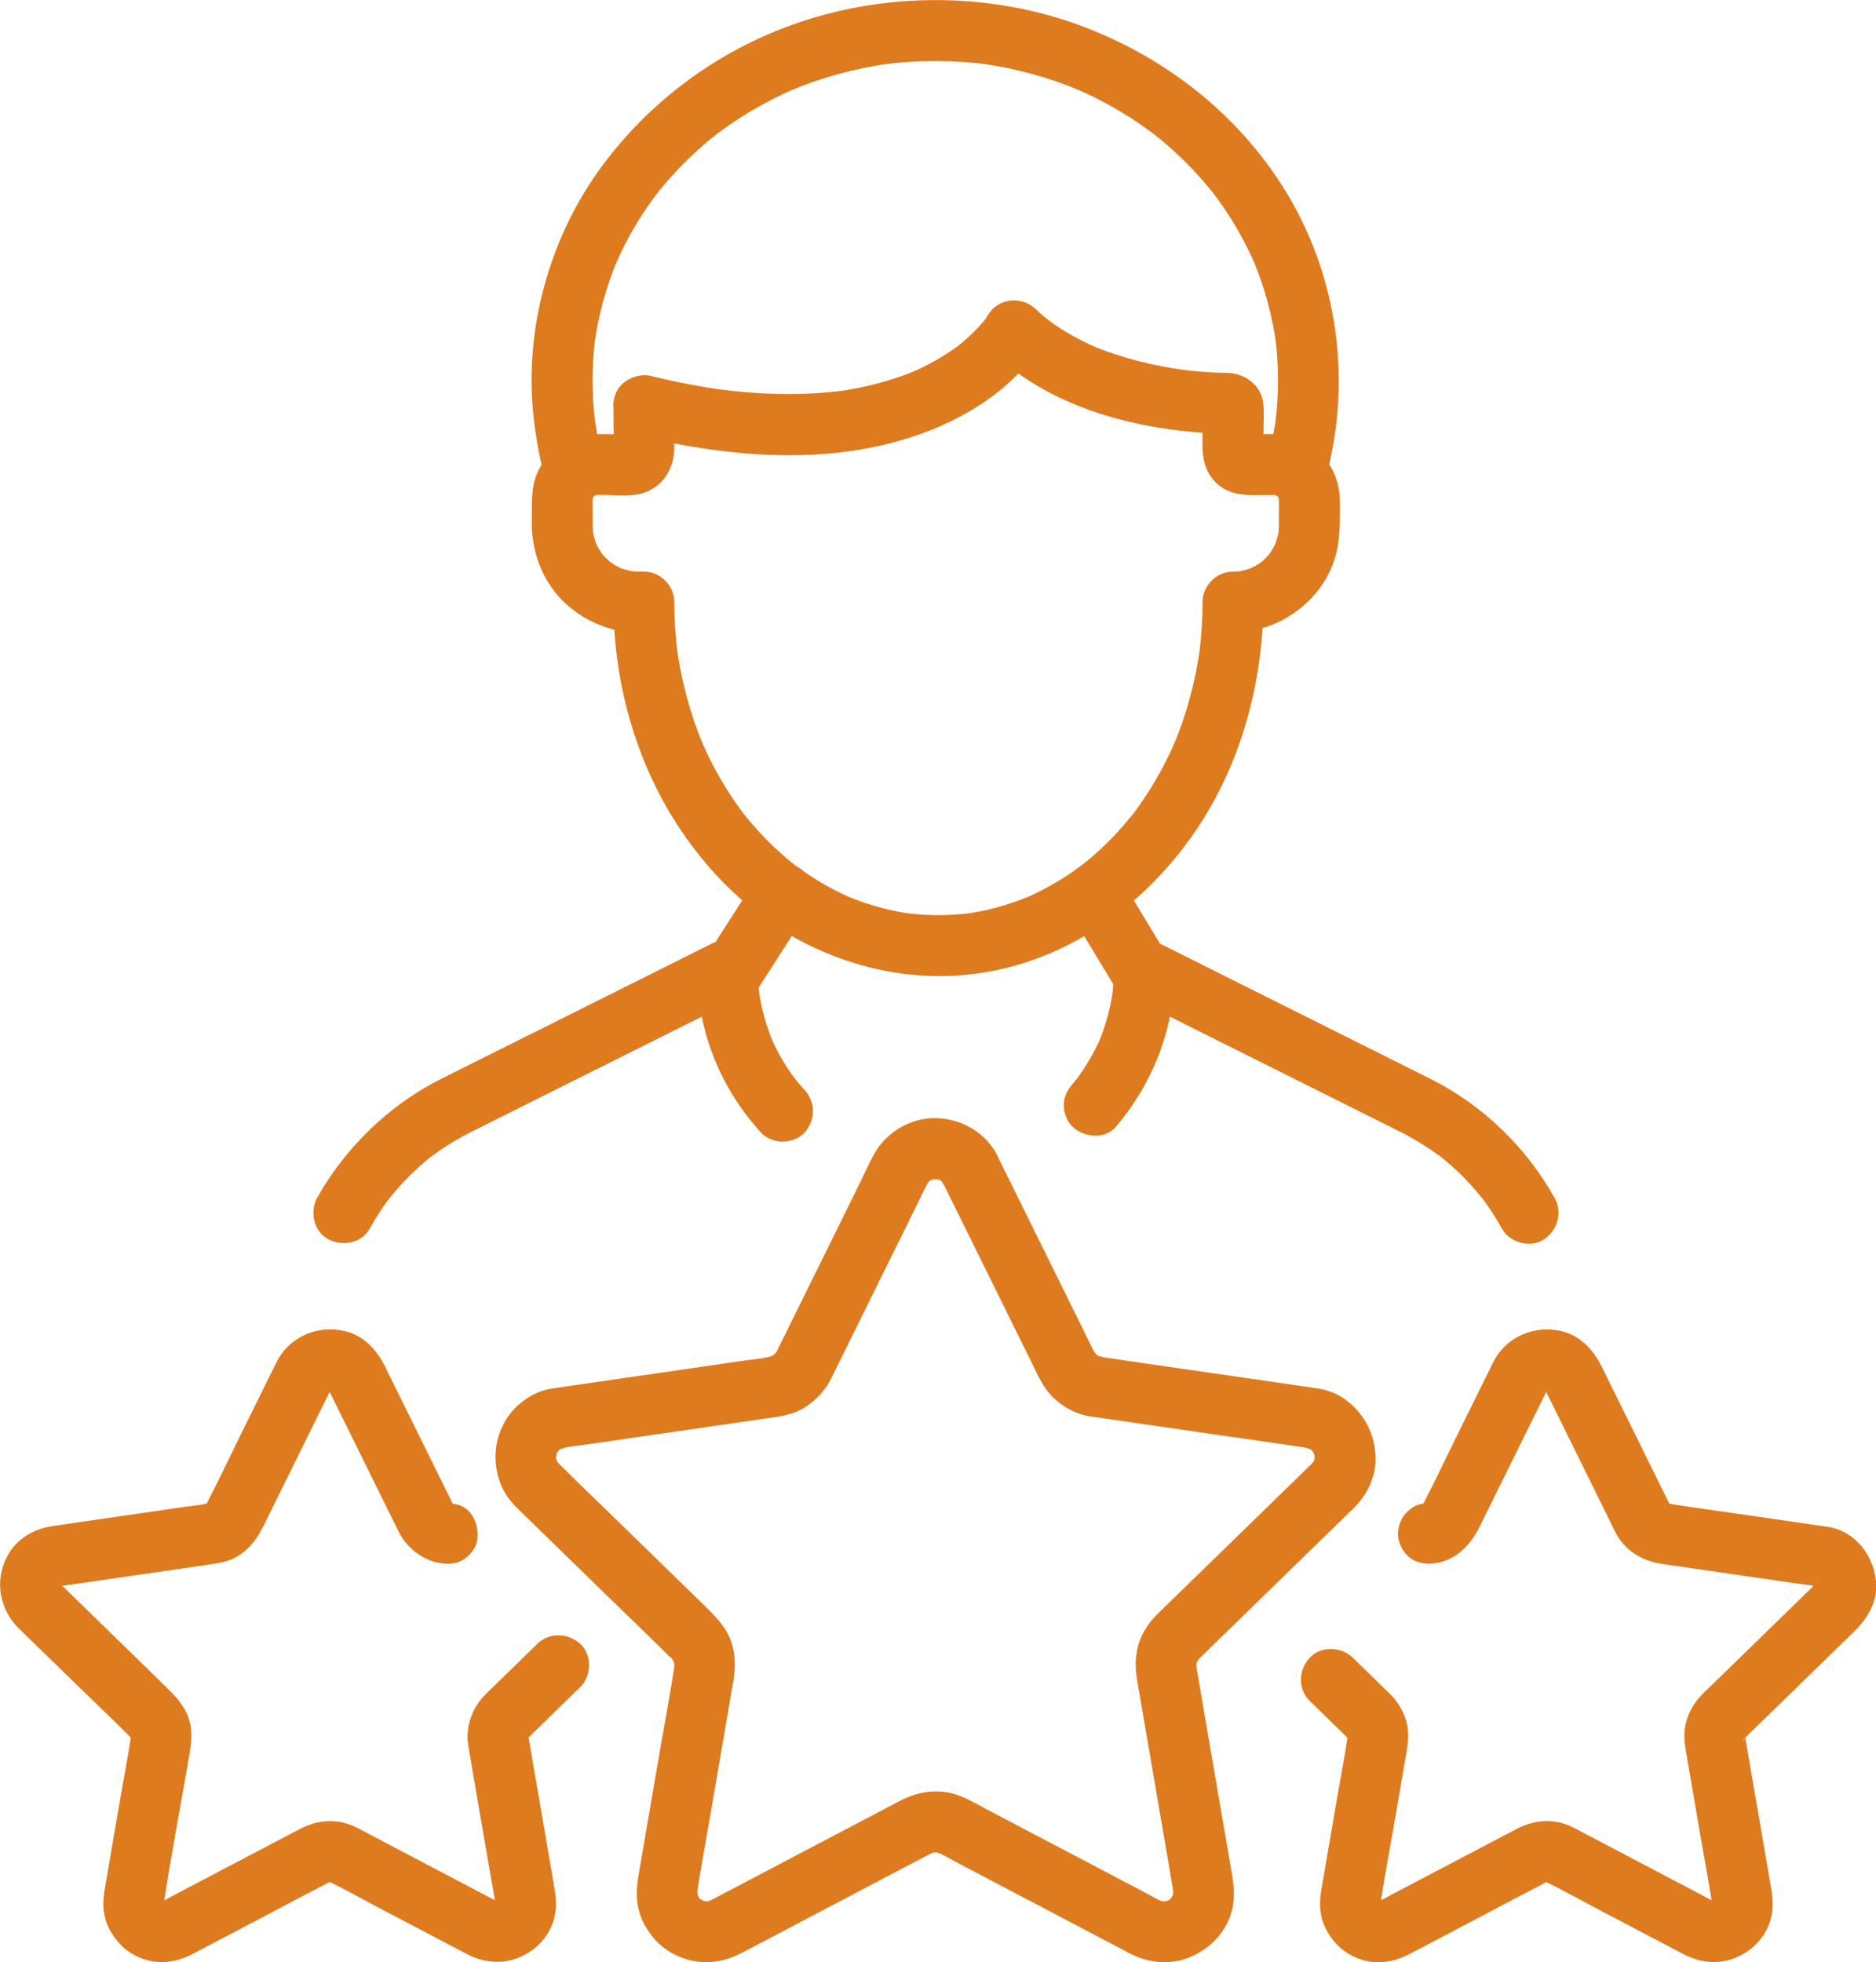 <svg xmlns="http://www.w3.org/2000/svg" id="Capa_1" data-name="Capa 1" viewBox="0 0 461.57 482.88"><defs><style>      .cls-1 {        fill: #de7b1f;        stroke-width: 0px;      }    </style></defs><g><path class="cls-1" d="m150.92,99.82c0,3.81.17,7.66-.02,11.46l.27-1.99c-.05.35-.13.64-.25.97l.76-1.79c-.4.83-.74.64.45-.44l1.02-.76c-.18.12-.37.23-.57.31l1.79-.76c-.33.12-.62.2-.97.25l1.99-.27c-2.78.14-5.58-.03-8.36.02-7.49.12-14.66,5.43-15.85,13.07-.34,2.16-.33,4.19-.33,6.36,0,1.49-.06,3,.05,4.48.49,6.69,3.23,13.17,8.23,17.76,2.93,2.69,6.24,4.62,10.01,5.89,2.98,1,6.16,1.25,9.28,1.25l-7.5-7.5c.03,18.46,4.81,37.07,14.48,52.87,8.74,14.28,21.55,26.54,37.06,33.15,8.16,3.47,16.63,5.56,25.53,5.97,8.29.38,16.83-.79,24.71-3.4,16.56-5.48,30.31-16.61,40.38-30.71,10.63-14.88,16.33-32.97,17.56-51.12.15-2.25.22-4.5.23-6.75l-7.5,7.5c12.34,0,24.03-9.31,25.85-21.72.53-3.61.47-7.19.44-10.82-.04-7.23-4.91-14.05-12.08-15.77-3.67-.88-7.45-.34-11.17-.52l1.99.27c-.35-.05-.64-.13-.97-.25l1.79.76c-.83-.4-.64-.74.44.45l.76,1.02c-.12-.18-.23-.37-.31-.57l.76,1.79c-.12-.33-.2-.62-.25-.97l.27,1.99c-.19-3.81.17-7.64-.02-11.45-.24-4.91-4.47-8.07-9.09-8.1-1.35,0-2.7-.06-4.04-.14-2.67-.16-5.34-.42-8-.78l1.99.27c-7.91-1.08-15.74-2.98-23.11-6.07l1.79.76c-3.04-1.29-6-2.78-8.81-4.52-1.41-.87-2.73-1.85-4.08-2.8,2.25,1.59-.09-.09-.63-.55-.7-.6-1.39-1.22-2.05-1.86-3.46-3.3-9.32-2.75-11.78,1.52-.21.37-.46.72-.7,1.06-.12.17-.25.34-.37.51-.9,1.22,1.47-1.85.6-.78-.44.54-.88,1.07-1.35,1.59-1.23,1.37-2.56,2.66-3.96,3.87-.38.33-.76.65-1.14.96-.22.18-.44.35-.66.53-.49.39-1.26.91,1.06-.82-.16.12-.31.24-.47.36-1.06.79-2.15,1.55-3.26,2.26-2.9,1.86-5.97,3.44-9.13,4.78l1.79-.76c-6.29,2.64-12.94,4.3-19.69,5.22l1.99-.27c-10.41,1.38-20.97,1.02-31.36-.35l1.99.27c-6.05-.82-12.05-1.99-17.99-3.42-3.81-.92-8.31,1.2-9.23,5.24s1.16,8.24,5.24,9.23c21.26,5.12,44.41,7.46,65.7,1.16,10.92-3.23,21.7-8.88,29.46-17.37,1.61-1.76,3.23-3.64,4.42-5.71l-11.78,1.52c14.21,13.54,34.61,18.89,53.76,19.96,1.49.08,2.99.15,4.49.13l-3.79-1.02.89.59-3.71-6.48v9.69c0,3.34.68,6.47,3.08,9,2.65,2.79,6.15,3.31,9.76,3.31,1.95,0,3.95-.13,5.89.06l-1.99-.27c.78.11,1.51.3,2.24.58l-1.79-.76c.45.2.87.43,1.3.67,1.21.67-.69-.43-.6-.51.02-.02.56.51.59.54.15.15.28.32.44.47.6.58-1.05-1.61-.49-.62.27.47.54.93.76,1.43l-.76-1.79c.29.73.47,1.46.58,2.24l-.27-1.99c.15,1.56.06,3.17.06,4.74,0,1.71.05,3.43-.15,5.14l.27-1.99c-.23,1.67-.66,3.27-1.29,4.83l.76-1.79c-.47,1.1-1.03,2.17-1.7,3.17-.15.23-.32.44-.47.67-.48.72,1.24-1.49.48-.62-.39.45-.78.9-1.2,1.32-.38.38-.79.74-1.19,1.1-1.03.91.63-.46.63-.47.01.05-.75.53-.8.56-1,.67-2.06,1.22-3.17,1.7l1.79-.76c-1.56.64-3.16,1.06-4.83,1.29l1.99-.27c-.8.1-1.6.15-2.41.15-4.06,0-7.49,3.44-7.5,7.5,0,4.47-.3,8.92-.9,13.35l.27-1.99c-1.13,8.22-3.3,16.27-6.51,23.92l.76-1.79c-1.57,3.71-3.38,7.33-5.44,10.8-1,1.68-2.05,3.32-3.16,4.93-.56.82-1.14,1.63-1.74,2.42-.13.18-.27.35-.4.53-.67.9.58-.76.57-.73-.24.46-.69.88-1.02,1.29-2.42,2.99-5.05,5.8-7.87,8.4-1.38,1.26-2.8,2.46-4.26,3.63-.84.67.77-.59.76-.59-.12-.01-.52.4-.63.48-.34.25-.68.51-1.02.75-.81.59-1.64,1.16-2.47,1.71-3.5,2.31-7.2,4.3-11.06,5.94l1.79-.76c-5.23,2.19-10.71,3.7-16.33,4.47l1.99-.27c-5.52.72-11.11.72-16.63,0l1.99.27c-5.62-.76-11.1-2.27-16.33-4.47l1.79.76c-3.42-1.45-6.72-3.18-9.86-5.17-1.56-.99-3.08-2.04-4.56-3.14-.21-.16-.42-.32-.63-.48-.69-.52,1.43,1.13.76.59-.37-.3-.75-.59-1.12-.9-.74-.61-1.47-1.23-2.19-1.87-2.87-2.54-5.54-5.3-8.01-8.23-.6-.71-1.18-1.44-1.76-2.17-.32-.4-.78-1.11.57.74-.13-.18-.27-.35-.4-.53-.33-.44-.66-.88-.98-1.33-1.17-1.62-2.28-3.29-3.33-4.99-2.39-3.86-4.45-7.91-6.22-12.09l.76,1.79c-3.21-7.65-5.37-15.7-6.51-23.92l.27,1.99c-.59-4.43-.89-8.89-.9-13.35,0-4.05-3.43-7.5-7.5-7.5-1.24,0-2.46,0-3.7-.15l1.99.27c-1.67-.23-3.27-.66-4.83-1.29l1.79.76c-1.1-.47-2.17-1.03-3.17-1.7-.23-.15-.44-.32-.67-.47-.72-.48,1.49,1.24.62.48-.45-.39-.9-.78-1.32-1.2-.38-.38-.74-.79-1.1-1.19-.91-1.03.46.63.47.63-.05.01-.53-.75-.56-.8-.67-1-1.22-2.06-1.7-3.17l.76,1.79c-.64-1.56-1.06-3.16-1.29-4.83l.27,1.99c-.2-1.71-.15-3.42-.15-5.14,0-1.57-.09-3.18.06-4.74l-.27,1.99c.11-.78.3-1.51.58-2.24l-.76,1.79c.2-.45.43-.87.67-1.3.67-1.21-.43.69-.51.6-.02-.02.51-.56.54-.59.15-.15.32-.28.47-.44.58-.6-1.61,1.05-.62.49.47-.27.93-.54,1.43-.76l-1.79.76c.73-.29,1.46-.47,2.24-.58l-1.99.27c3.88-.38,7.98.54,11.81-.4,5.1-1.25,8.18-5.97,8.21-11.04.01-1.89,0-3.79,0-5.68v-4.94c0-3.92-3.45-7.68-7.5-7.5s-7.5,3.3-7.5,7.5Z"></path><path class="cls-1" d="m91.01,302.26c.86-1.54,1.77-3.04,2.75-4.51.43-.65.88-1.29,1.34-1.93.27-.37.54-.74.81-1.1.15-.2.61-.79-.11.14-.76.98-.15.2.02-.01,2.17-2.71,4.55-5.25,7.12-7.58.63-.57,1.28-1.14,1.94-1.69.35-.3.71-.59,1.07-.88.15-.12.31-.24.47-.37.72-.58-1.32.99-.57.45,1.45-1.06,2.91-2.1,4.43-3.06,1.85-1.17,3.77-2.24,5.73-3.22,3.68-1.85,7.37-3.69,11.06-5.53,7.31-3.65,14.62-7.31,21.93-10.96s14.72-7.36,22.08-11.04c3.84-1.92,7.74-3.74,11.52-5.76.05-.03.11-.05.16-.08-3.76-2.16-7.52-4.32-11.29-6.48.06,14.9,5.75,29.14,15.81,40.1,2.66,2.9,7.95,2.9,10.61,0,2.85-3.1,2.84-7.51,0-10.61-.97-1.05-1.87-2.15-2.77-3.26,1.6,1.97.02-.01-.34-.52-.41-.59-.81-1.18-1.2-1.78-1.56-2.42-2.9-4.97-4.04-7.62l.76,1.79c-1.77-4.2-2.98-8.58-3.61-13.09l.27,1.99c-.31-2.33-.47-4.66-.48-7.01-.01-2.65-1.43-5.14-3.71-6.48-2.43-1.42-5.13-1.22-7.57,0l-9.58,4.79-21.62,10.81c-7.52,3.76-15.03,7.52-22.55,11.27-4.24,2.12-8.47,4.23-12.71,6.35-11.31,5.66-20.9,14.28-27.92,24.79-.98,1.46-1.89,2.97-2.75,4.51-1.92,3.42-.94,8.35,2.69,10.26s8.21.97,10.26-2.69h0Z"></path><path class="cls-1" d="m274.52,277.31c9.23-10.85,14.46-24.36,14.52-38.66-3.76,2.16-7.52,4.32-11.29,6.48l9.5,4.75c7.12,3.56,14.24,7.12,21.36,10.68,7.51,3.75,15.01,7.51,22.52,11.26l12.97,6.48c3.81,1.9,7.39,4.13,10.8,6.67.62.46-.82-.58-.74-.57.12.02.36.29.46.37.36.29.71.58,1.06.87.7.59,1.39,1.19,2.07,1.81,1.25,1.14,2.46,2.33,3.61,3.57s2.34,2.61,3.43,3.98c.08.1.34.33.36.46.02.09-1.04-1.37-.58-.75.27.37.54.73.81,1.09.49.68.97,1.37,1.44,2.07.97,1.46,1.87,2.95,2.72,4.48,1.91,3.43,6.9,4.86,10.26,2.69s4.74-6.59,2.69-10.26c-6.93-12.43-17.64-22.8-30.36-29.2-3.53-1.78-7.08-3.54-10.61-5.31-7.33-3.67-14.66-7.33-21.99-11s-14.9-7.45-22.35-11.17c-3.89-1.95-7.77-3.93-11.68-5.84-.06-.03-.12-.06-.18-.09-2.44-1.22-5.14-1.42-7.57,0-2.29,1.34-3.7,3.83-3.71,6.48,0,2.37-.17,4.74-.49,7.09l.27-1.99c-.63,4.43-1.81,8.73-3.54,12.86l.76-1.79c-1.02,2.38-2.19,4.68-3.54,6.88-.66,1.07-1.35,2.11-2.08,3.12-.19.27-.39.53-.58.79-.5.7,1.24-1.55.33-.43-.41.51-.83,1.02-1.25,1.52-1.31,1.54-2.2,3.22-2.2,5.3,0,1.84.82,4.04,2.2,5.3,2.79,2.57,7.89,3.19,10.61,0h0Z"></path><path class="cls-1" d="m185.7,244.53c3.9-6.08,7.8-12.16,11.69-18.23.55-.87,1.11-1.73,1.66-2.6,2.12-3.31.79-8.42-2.69-10.26-3.72-1.96-8-.84-10.26,2.69-3.9,6.08-7.8,12.16-11.69,18.23-.55.87-1.11,1.73-1.66,2.6-2.12,3.31-.79,8.42,2.69,10.26,3.72,1.96,8,.84,10.26-2.69h0Z"></path><path class="cls-1" d="m262.74,223.7c3.67,6.07,7.34,12.14,11,18.21.53.87,1.05,1.74,1.58,2.62,2.03,3.36,6.82,4.91,10.26,2.69s4.86-6.67,2.69-10.26c-3.67-6.07-7.34-12.14-11-18.21-.53-.87-1.05-1.74-1.58-2.62-2.03-3.36-6.82-4.91-10.26-2.69s-4.86,6.67-2.69,10.26h0Z"></path><path class="cls-1" d="m147.72,110.46c-.61-2.6-1.1-5.22-1.47-7.86l.27,1.99c-.96-7.22-.98-14.52-.03-21.73l-.27,1.99c.97-7.16,2.88-14.16,5.67-20.83l-.76,1.79c1.71-4.03,3.71-7.93,6.02-11.65,1.17-1.88,2.41-3.72,3.72-5.5.29-.39.58-.78.87-1.17.33-.45,1-1.21-.48.62.14-.17.27-.34.4-.51.74-.93,1.5-1.85,2.28-2.75,2.84-3.3,5.93-6.38,9.22-9.23.83-.72,1.67-1.42,2.52-2.1.5-.4,2.17-1.65.03-.05.44-.33.87-.67,1.32-.99,1.77-1.31,3.59-2.56,5.46-3.74,4.34-2.75,8.9-5.13,13.63-7.15l-1.79.76c7.86-3.31,16.12-5.56,24.56-6.72l-1.99.27c8.77-1.17,17.67-1.17,26.44,0l-1.99-.27c8.45,1.16,16.71,3.4,24.56,6.72l-1.79-.76c4.17,1.77,8.21,3.83,12.08,6.18,1.94,1.18,3.83,2.42,5.67,3.74.81.57,1.6,1.17,2.39,1.76,1.07.81-1.53-1.2-.48-.37.17.14.34.27.52.41.51.41,1.02.83,1.53,1.25,3.35,2.79,6.49,5.82,9.4,9.07.72.81,1.43,1.63,2.12,2.46.35.42.69.84,1.03,1.26.14.17.27.34.4.51.81,1.01-1.11-1.47-.38-.49,1.3,1.73,2.56,3.48,3.73,5.3,2.71,4.17,5.04,8.57,6.98,13.15l-.76-1.79c2.79,6.67,4.7,13.67,5.67,20.83l-.27-1.99c.94,7.22.93,14.52-.03,21.73l.27-1.99c-.37,2.64-.86,5.26-1.47,7.86-.9,3.81,1.19,8.3,5.24,9.23,3.84.87,8.27-1.15,9.23-5.24,5.44-23.12,1.55-47.8-11.03-67.98-11.48-18.42-29.02-32.13-49.2-39.84-20.88-7.98-44.73-8.7-66.14-2.4-20.92,6.15-39.28,18.89-52.3,36.36s-19.47,40.32-17.02,62.13c.44,3.95,1.06,7.87,1.97,11.73s5.47,6.45,9.23,5.24c3.99-1.29,6.2-5.13,5.24-9.23h0Z"></path></g><path class="cls-1" d="m132.13,404.59c-3.13,3.05-6.27,6.11-9.4,9.16-1.12,1.09-2.27,2.16-3.36,3.28-2.71,2.76-4.27,6.39-4.34,10.26-.02,1.24.22,2.46.43,3.68,1.55,9.3,3.19,18.59,4.78,27.88.6,3.5,1.27,7,1.8,10.52l-.27-1.99c.07.66.06,1.3-.02,1.96l.27-1.99c-.11.62-.28,1.2-.52,1.78l.76-1.79c-.17.37-.38.71-.58,1.06-.59,1,1.44-1.57.21-.37s1.36-.8.35-.25c-.35.19-.69.39-1.06.56l1.79-.76c-.57.23-1.13.39-1.73.49l1.99-.27c-.62.08-1.22.09-1.84.03l1.99.27c-.65-.09-1.26-.26-1.87-.49l1.79.76c-1.42-.63-2.79-1.43-4.16-2.15-2.96-1.56-5.93-3.12-8.89-4.67-6.33-3.33-12.65-6.65-18.98-9.98-2.03-1.06-4.16-2.38-6.38-2.96-3.79-.99-7.55-.36-11,1.41-.55.28-1.09.57-1.64.86-5.97,3.14-11.94,6.28-17.91,9.41l-10.47,5.5c-1.64.86-3.27,1.83-4.97,2.58l1.79-.76c-.61.24-1.22.4-1.87.49l1.99-.27c-.62.06-1.22.05-1.84-.03l1.99.27c-.6-.1-1.17-.26-1.73-.49l1.79.76c-.37-.17-.71-.36-1.06-.56-1.01-.56,1.58,1.44.35.25s.8,1.37.21.37c-.21-.35-.41-.69-.58-1.06l.76,1.79c-.24-.58-.41-1.16-.52-1.78l.27,1.99c-.08-.66-.09-1.3-.02-1.96l-.27,1.99c1.77-11.95,4.08-23.85,6.12-35.76.55-3.22,1.22-6.36.46-9.64-.84-3.64-3.16-6.19-5.7-8.67-5-4.88-10.01-9.76-15.01-14.64l-8.3-8.09-2.29-2.23c-.16-.16-.33-.31-.48-.47s-.3-.35-.47-.49c1.32,1.1.93,1.31.46.55-.2-.33-.37-.67-.52-1.03l.76,1.79c-.2-.53-.34-1.06-.43-1.61l.27,1.99c-.08-.64-.08-1.27-.01-1.91l-.27,1.99c.09-.64.25-1.24.49-1.84l-.76,1.79c.16-.38.37-.73.56-1.09.14-.27.66-.9-.19.2s-.27.35-.05.13c.13-.13.27-.25.4-.38.64-.64-.78.66-.86.66.23.02,1-.57,1.26-.68l-1.79.76c1.66-.65,3.58-.75,5.33-1l10.09-1.47,21.89-3.18c2.8-.41,5.3-.73,7.8-2.37,3.01-1.98,4.67-4.67,6.19-7.75,3.22-6.52,6.44-13.04,9.65-19.56l5.03-10.19c.42-.84.83-1.69,1.25-2.53.1-.2.19-.4.3-.59.15-.27.34-.51.49-.77-.89,1.11-1.1,1.39-.61.83.13-.14.27-.28.41-.41.85-.87-1.67,1.08-.63.48.32-.18.64-.37.97-.53l-1.79.76c.6-.25,1.19-.42,1.83-.53l-1.99.27c.73-.1,1.44-.1,2.17,0l-1.99-.27c.64.11,1.24.28,1.83.53l-1.79-.76c.25.12.5.24.74.38.1.06.39.3.47.3,0,0-1.32-1.15-.96-.73.17.2.41.44.61.61.42.34-.72-.89-.71-.94-.02.07.29.43.33.51.15.26.29.52.42.79.37.74.73,1.48,1.1,2.22l4.53,9.17c3.44,6.97,6.88,13.93,10.31,20.9.38.76.74,1.53,1.13,2.28,1.88,3.71,5.78,6.75,9.9,7.46,2.04.35,3.93.32,5.78-.76,1.56-.91,3.04-2.69,3.45-4.48.83-3.64-1.1-8.52-5.24-9.23-.61-.1-1.18-.26-1.75-.49l1.79.76c-.39-.18-.73-.41-1.11-.59-.58-.29.8.58.8.64,0-.06-.35-.32-.4-.37-.04-.04-.33-.4-.37-.39.13-.01,1.06,1.64.52.64-.12-.22-.25-.43-.36-.65-.07-.13-.13-.27-.2-.41-.43-.87-.86-1.75-1.3-2.63l-4.88-9.89-10.13-20.53c-2.04-4.14-5.28-7.64-9.98-8.71-6.67-1.52-13.61,1.47-16.69,7.67s-6.12,12.4-9.18,18.59c-2.61,5.29-5.12,10.66-7.85,15.9-.11.22-.24.43-.36.65-.56,1.02,1.13-1.15.28-.38-.13.12-.27.24-.39.37-.43.48.77-.63.81-.62-.11-.03-1.11.62-1.26.69l1.79-.76c-1.84.73-4.01.82-5.95,1.1l-11.15,1.62-21.79,3.17c-4.59.67-8.82,3.06-11.11,7.25-3.29,6-2.09,13.2,2.77,17.96s9.56,9.32,14.33,13.97c4.38,4.27,8.85,8.48,13.16,12.83.02.02.05.05.07.07.21.22.98,1.15.17.12s.04.25.19.55l-.76-1.79c.25.59.42,1.18.54,1.82l-.27-1.99c.08.65.09,1.26.04,1.91l.27-1.99c-.77,5.36-1.82,10.7-2.74,16.03l-3.64,21.23c-.09.5-.18,1-.26,1.5-.38,2.38-.5,4.39.06,6.77s1.82,4.46,3.4,6.28c2.71,3.15,7.31,5.08,11.46,4.76,2.5-.19,4.65-.89,6.87-2.05,5.72-2.99,11.43-6.01,17.14-9.01s11.08-5.87,16.65-8.75c.21-.11.42-.21.63-.32l-1.79.76c.64-.27,1.26-.45,1.94-.57l-1.99.27c.68-.08,1.33-.08,2,0l-1.99-.27c.68.12,1.31.3,1.94.57l-1.79-.76c4.87,2.38,9.62,5.05,14.42,7.57l19.07,10.02c.45.24.9.48,1.35.71,4.08,2.05,8.51,2.45,12.76.65s7.51-5.41,8.55-9.87c.58-2.5.4-4.75-.03-7.24-1.08-6.36-2.18-12.72-3.27-19.08s-2.16-12.35-3.18-18.54c-.04-.23-.07-.45-.11-.68l.27,1.99c-.06-.65-.05-1.27.04-1.91l-.27,1.99c.12-.63.29-1.22.54-1.82l-.76,1.79c.1-.23.22-.46.35-.68.42-.64.24-.45-.52.58-.11.08.63-.67.53-.57.07-.07.13-.13.2-.2.4-.39.8-.78,1.19-1.16l4.45-4.34c2.31-2.25,4.61-4.5,6.92-6.74,2.81-2.74,2.96-7.89,0-10.61s-7.6-2.93-10.61,0h0Z"></path><path class="cls-1" d="m232.39,291.87c2.91,5.9,5.82,11.8,8.74,17.7l12.98,26.31c1.43,2.9,2.68,5.81,5.1,8.1s5.58,4.04,8.92,4.54c.94.14,1.89.27,2.83.41,9.35,1.36,18.7,2.72,28.05,4.08,7.16,1.04,14.33,2.01,21.48,3.12.84.13,1.65.34,2.44.64l-1.79-.76c.53.22,1.04.48,1.53.79,1.12.71-.43-.23-.61-.52.15.23.52.45.72.65s.36.41.56.61c.54.54-1.21-1.81-.52-.65.3.51.6,1,.84,1.55l-.76-1.79c.35.84.59,1.7.73,2.6l-.27-1.99c.11.91.11,1.81,0,2.72l.27-1.99c-.13.83-.35,1.63-.67,2.41l.76-1.79c-.16.35-.32.69-.52,1.02-.1.17-.21.33-.31.5-.49.85.58-.78.64-.8-.21.04-.68.77-.86.94-.15.15-.31.3-.47.45l-2.45,2.39-9.31,9.07c-7.25,7.06-14.49,14.12-21.74,21.19-1.45,1.41-2.93,2.79-4.34,4.24-2.17,2.23-3.94,5.19-4.55,8.27-.53,2.67-.48,4.89-.03,7.56.12.7.24,1.4.36,2.11,1.55,9.03,3.1,18.05,4.64,27.08,1.31,7.66,2.65,15.31,3.94,22.97.04.23.08.46.11.7l-.27-1.99c.11.88.11,1.74.02,2.62l.27-1.99c-.12.83-.33,1.61-.64,2.39l.76-1.79c-.24.56-.51,1.09-.85,1.6-.44.68-.92.71.46-.56-.22.2-.4.45-.61.66-.15.14-.62.43-.66.6.07-.28,1.76-1.24.55-.47-.5.32-1.04.59-1.59.82l1.79-.76c-.75.3-1.52.5-2.32.63l1.99-.27c-.82.1-1.63.11-2.45.03l1.99.27c-.86-.12-1.68-.33-2.49-.64l1.79.76c-1.96-.83-3.82-1.95-5.69-2.94l-11.95-6.28c-8.71-4.58-17.42-9.16-26.13-13.74-2.53-1.33-5.13-2.92-7.87-3.75-4.48-1.35-9.2-.57-13.29,1.54-.76.39-1.51.8-2.27,1.19-8.2,4.31-16.39,8.62-24.59,12.93-6.65,3.5-13.29,7.02-19.96,10.49-.38.2-.76.38-1.15.55l1.79-.76c-.81.31-1.63.53-2.49.64l1.99-.27c-.82.08-1.63.08-2.45-.03l1.99.27c-.8-.13-1.56-.33-2.32-.63l1.79.76c-.55-.24-1.08-.5-1.59-.82-.63-.4-.89-.97.55.47-.21-.21-.45-.39-.66-.6-.13-.12-.48-.65-.61-.66.23.01,1.26,1.79.46.56-.33-.51-.61-1.04-.85-1.6l.76,1.79c-.31-.78-.52-1.57-.64-2.39l.27,1.99c-.1-.88-.09-1.74.02-2.62l-.27,1.99c1.02-6.61,2.26-13.2,3.39-19.79l4.97-28.99.59-3.41c.49-2.87.67-5.53.04-8.42-.98-4.52-4.01-7.6-7.15-10.66-6.89-6.72-13.79-13.44-20.68-20.16-4.99-4.87-10.05-9.68-14.98-14.61-.26-.26-.5-.55-.76-.82-.58-.62,1.05,1.53.63.8-.1-.17-.22-.33-.32-.49-.22-.37-.41-.75-.59-1.15l.76,1.79c-.32-.78-.54-1.57-.67-2.41l.27,1.99c-.12-.91-.12-1.81,0-2.72l-.27,1.99c.14-.9.38-1.76.73-2.6l-.76,1.79c.22-.5.47-.98.77-1.43.71-1.1-.27.46-.53.64.24-.16.44-.51.64-.71s.42-.37.61-.56c.53-.53-1.81,1.2-.62.51.54-.32,1.06-.62,1.65-.86l-1.79.76c2.25-.88,4.9-1,7.28-1.35l13.75-2,29.94-4.35c3.52-.51,6.88-.83,9.97-2.91,2.63-1.77,4.8-4.06,6.21-6.91.5-1,.99-2,1.48-3,4.43-8.97,8.85-17.94,13.28-26.9l6.24-12.65c1.02-2.07,1.95-4.21,3.17-6.17.54-.86-.58.8-.62.81.05,0,.33-.37.39-.44.27-.28.57-.51.85-.78-1.72,1.68-.93.69-.24.29.36-.21.74-.39,1.12-.55l-1.79.76c.78-.31,1.57-.52,2.39-.64l-1.99.27c.92-.11,1.82-.11,2.74,0l-1.99-.27c.82.13,1.61.34,2.39.64l-1.79-.76c.47.2.93.43,1.37.69.2.12.39.27.59.39-1.78-1.04-1.19-.96-.63-.45.18.16.34.34.51.51.86.84-.5-.51-.51-.72.02.35.79,1.24.97,1.58,1.79,3.5,6.99,4.8,10.26,2.69,3.57-2.3,4.61-6.52,2.69-10.26-2.85-5.57-8.76-8.97-14.94-9.14s-12.15,3.27-15.2,8.59c-1.49,2.61-2.7,5.42-4.03,8.11-5.52,11.18-11.03,22.36-16.55,33.54l-2.76,5.59c-.18.36-.35.73-.54,1.09,0,.02-.02.04-.03.06-.14.28-.19.38-.35.65-.38.64-1.12,1,.34-.32-.22.2-.4.46-.6.67-.12.13-.25.26-.39.38-.58.49-.35.33.68-.49-.64.32-1.21.77-1.87,1.07l1.79-.76c-2.51,1.03-5.53,1.14-8.18,1.53-5.08.74-10.17,1.48-15.25,2.22-9.93,1.44-19.86,2.89-29.79,4.33-.67.1-1.34.18-2,.29-4.82.77-9.38,4.18-11.67,8.46-2.72,5.1-2.8,10.81-.4,16.03.9,1.97,2.33,3.67,3.87,5.17,6.58,6.41,13.16,12.83,19.74,19.24,5.95,5.8,11.94,11.55,17.84,17.39.03.03.06.06.09.09.18.18.36.43.55.58-1.1-.89-.82-1.16-.45-.58s.66,1.11.93,1.72l-.76-1.79c.34.86.56,1.72.68,2.63l-.27-1.99c.07.79.07,1.57-.02,2.36l.27-1.99c-1.1,7.28-2.48,14.52-3.73,21.78l-4.98,29.03c-.12.71-.25,1.42-.36,2.13-.45,2.76-.55,5.14.1,7.9s2.17,5.33,4.06,7.45c3.66,4.1,9.4,6.11,14.79,5.39,2.47-.33,4.7-1.17,6.9-2.33,7.93-4.17,15.86-8.34,23.79-12.51,7.47-3.92,14.92-7.88,22.4-11.77.35-.18.71-.36,1.07-.52l-1.79.76c.77-.31,1.54-.52,2.36-.66l-1.99.27c.96-.12,1.88-.12,2.84,0l-1.99-.27c.82.14,1.59.35,2.36.66l-1.79-.76c2.16.96,4.23,2.18,6.32,3.28,4.47,2.35,8.95,4.7,13.42,7.06l26.19,13.77c.66.35,1.33.71,1.99,1.05,4.71,2.41,9.97,2.89,14.9.81s9.07-6.45,10.23-11.82c.63-2.9.44-5.56-.06-8.43-1.5-8.77-3.01-17.54-4.51-26.31-1.44-8.38-2.9-16.75-4.31-25.14-.04-.27-.09-.53-.13-.8l.27,1.99c-.09-.79-.09-1.57-.02-2.36l-.27,1.99c.12-.92.35-1.77.68-2.63l-.76,1.79c.24-.54.5-1.06.82-1.55.59-.91.51-.01-.34.41.15-.07.46-.49.55-.58.03-.03.06-.06.09-.09.23-.23.47-.46.71-.69l3.12-3.04c3.64-3.55,7.28-7.09,10.92-10.64l21.76-21.21c.53-.52,1.07-1.03,1.59-1.55,3.35-3.35,5.53-8.25,5.13-13.05-.47-5.72-3.17-10.55-7.94-13.79-1.92-1.3-4.2-2.08-6.48-2.41l-26.91-3.91c-8.36-1.22-16.74-2.38-25.09-3.65-.91-.14-1.78-.37-2.64-.72l1.79.76c-.44-.2-.87-.41-1.28-.67-.19-.12-.4-.3-.6-.4,1.45.73,1.15.95.68.49-.19-.18-.76-.98-.99-1.05.15.05,1.04,1.6.53.63-.14-.27-.32-.52-.46-.8-.09-.17-.17-.34-.26-.51-.44-.89-.88-1.78-1.32-2.67-1.8-3.66-3.61-7.31-5.41-10.97-4.5-9.12-9-18.23-13.5-27.35-1.07-2.16-2.14-4.33-3.2-6.49-1.74-3.53-7.02-4.78-10.26-2.69-3.61,2.33-4.55,6.49-2.69,10.26Z"></path><path class="cls-1" d="m353.42,384.63c5.06-.87,8.52-4.66,10.67-9.02,1.4-2.83,2.79-5.66,4.19-8.49,3.53-7.15,7.06-14.3,10.59-21.45.48-.97.95-1.93,1.43-2.9.07-.14.13-.28.2-.41.16-.32.39-.61.55-.93.25-.5-.68.93-.72.93.08,0,.33-.36.4-.43.1-.1.22-.19.32-.29.57-.6-1.67,1.11-.73.58.32-.18.63-.37.97-.53l-1.79.76c.6-.25,1.19-.42,1.83-.53l-1.99.27c.73-.1,1.44-.1,2.17,0l-1.99-.27c.64.11,1.24.28,1.83.53l-1.79-.76c.25.12.5.24.74.38.69.41.75.91-.6-.52.19.2.42.4.62.59.89.84-1.07-1.67-.44-.59.19.33.38.65.55.99.32.64.63,1.28.95,1.92l4.13,8.37c3.37,6.83,6.75,13.67,10.12,20.5.7,1.42,1.35,2.9,2.12,4.28,2.36,4.2,6.57,6.57,11.2,7.24,6.82.99,13.64,1.98,20.46,2.97l12.04,1.75c2.04.3,4.35.38,6.28,1.14l-1.79-.76c.38.17.76.48,1.14.6.5.17-1.18-1.07-.84-.67.14.17.35.31.51.47.1.1.24.35.37.41-.06-.03-1.11-1.64-.69-.86.22.4.45.78.63,1.21l-.76-1.79c.23.6.39,1.2.49,1.84l-.27-1.99c.07.65.07,1.27-.01,1.91l.27-1.99c-.09.56-.23,1.09-.43,1.61l.76-1.79c-.23.55-.55,1.01-.85,1.52,1.02-1.76.91-1.14.35-.58-.12.12-.24.23-.36.35l-1.79,1.75-6.87,6.7-15.82,15.42c-1.1,1.07-2.27,2.11-3.31,3.24-1.73,1.89-3.07,4.15-3.66,6.66-.55,2.36-.43,4.32-.05,6.68.08.5.17.99.26,1.49l3.37,19.65c1,5.85,2.13,11.7,3.01,17.57l-.27-1.99c.07.66.06,1.3-.02,1.96l.27-1.99c-.11.62-.28,1.2-.52,1.78l.76-1.79c-.17.37-.38.71-.58,1.06-.59,1,1.44-1.57.21-.37s1.36-.8.35-.25c-.35.19-.69.39-1.06.56l1.79-.76c-.57.23-1.13.39-1.73.49l1.99-.27c-.62.08-1.22.09-1.84.03l1.99.27c-.65-.09-1.26-.26-1.87-.49l1.79.76c-1.42-.63-2.79-1.43-4.16-2.15l-8.89-4.67-18.98-9.98c-2.03-1.06-4.16-2.38-6.38-2.96-3.79-.99-7.55-.36-11,1.41-.55.28-1.09.57-1.64.86l-17.91,9.41-10.47,5.5c-1.64.86-3.27,1.83-4.97,2.58l1.79-.76c-.61.24-1.22.4-1.87.49l1.99-.27c-.62.06-1.22.05-1.84-.03l1.99.27c-.6-.1-1.17-.26-1.73-.49l1.79.76c-.37-.17-.71-.36-1.06-.56-1.01-.56,1.58,1.44.35.25s.8,1.37.21.37c-.21-.35-.41-.69-.58-1.06l.76,1.79c-.24-.58-.41-1.16-.52-1.78l.27,1.99c-.08-.66-.09-1.3-.02-1.96l-.27,1.99c1.13-7.6,2.59-15.16,3.89-22.73l2.27-13.24c.16-.9.32-1.81.47-2.71.41-2.51.56-4.98-.24-7.45s-2.05-4.53-3.84-6.31c-3.04-3.02-6.14-5.98-9.21-8.98-2.81-2.74-7.84-3.01-10.61,0s-3,7.68,0,10.61c1.73,1.69,3.46,3.37,5.19,5.06l3.19,3.11c.28.27.56.54.83.81.04.04.07.07.11.1.14.13.27.28.4.43.38.44.18.19-.59-.75.05.3.42.73.55,1l-.76-1.79c.25.59.42,1.18.54,1.82l-.27-1.99c.08.65.09,1.26.04,1.91l.27-1.99c-.77,5.36-1.82,10.7-2.74,16.03-1.21,7.08-2.43,14.15-3.64,21.23-.09.5-.18,1-.26,1.5-.38,2.38-.5,4.39.06,6.77s1.82,4.46,3.4,6.28c2.71,3.15,7.31,5.08,11.46,4.76,2.5-.19,4.65-.89,6.87-2.05,5.72-2.99,11.43-6.01,17.14-9.01s11.08-5.87,16.65-8.75c.21-.11.42-.21.63-.32l-1.79.76c.64-.27,1.26-.45,1.94-.57l-1.99.27c.68-.08,1.33-.08,2,0l-1.99-.27c.68.12,1.31.3,1.94.57l-1.79-.76c4.87,2.38,9.62,5.05,14.42,7.57,6.36,3.34,12.71,6.68,19.07,10.02.45.24.9.48,1.35.71,4.08,2.05,8.51,2.45,12.76.65s7.51-5.41,8.55-9.87c.58-2.5.4-4.75-.03-7.24-1.08-6.36-2.18-12.72-3.27-19.08s-2.16-12.35-3.18-18.54c-.04-.23-.07-.45-.11-.68l.27,1.99c-.06-.65-.05-1.27.04-1.91l-.27,1.99c.12-.63.29-1.22.54-1.82l-.76,1.79c.16-.33.42-.66.55-1-.44,1.17-.99,1.14-.46.61.09-.09.18-.19.27-.28.03-.03.06-.05.08-.08.17-.17.35-.34.52-.51l2.32-2.26,8.01-7.8c5.29-5.15,10.58-10.31,15.86-15.46,3.29-3.21,5.8-7.27,5.43-12.08-.51-6.63-5.14-12.72-11.98-13.73s-13.08-1.9-19.62-2.85c-6.13-.89-12.28-1.72-18.4-2.67-.65-.1-1.27-.27-1.89-.51l1.79.76c-.39-.18-.73-.41-1.11-.59-.58-.29.8.58.8.64,0-.06-.35-.32-.4-.37-.04-.04-.33-.4-.37-.39.13-.01,1.06,1.64.52.64-.12-.22-.25-.43-.36-.65-.07-.13-.13-.27-.2-.41-.43-.87-.86-1.75-1.3-2.63-1.63-3.3-3.25-6.59-4.88-9.89-3.38-6.84-6.76-13.69-10.13-20.53-2.04-4.14-5.28-7.64-9.98-8.71-6.67-1.52-13.61,1.47-16.69,7.67s-6.12,12.4-9.18,18.59c-2.61,5.29-5.12,10.66-7.85,15.9-.11.22-.24.43-.36.65-.56,1.02,1.13-1.15.28-.38-.13.12-.27.24-.39.37-.43.48.77-.63.81-.62-.11-.03-1.11.62-1.26.69l1.79-.76c-.58.23-1.14.39-1.75.49-1.75.3-3.62,1.98-4.48,3.45-.94,1.61-1.34,3.98-.76,5.78s1.71,3.57,3.45,4.48c1.88.99,3.69,1.12,5.78.76h0Z"></path></svg>